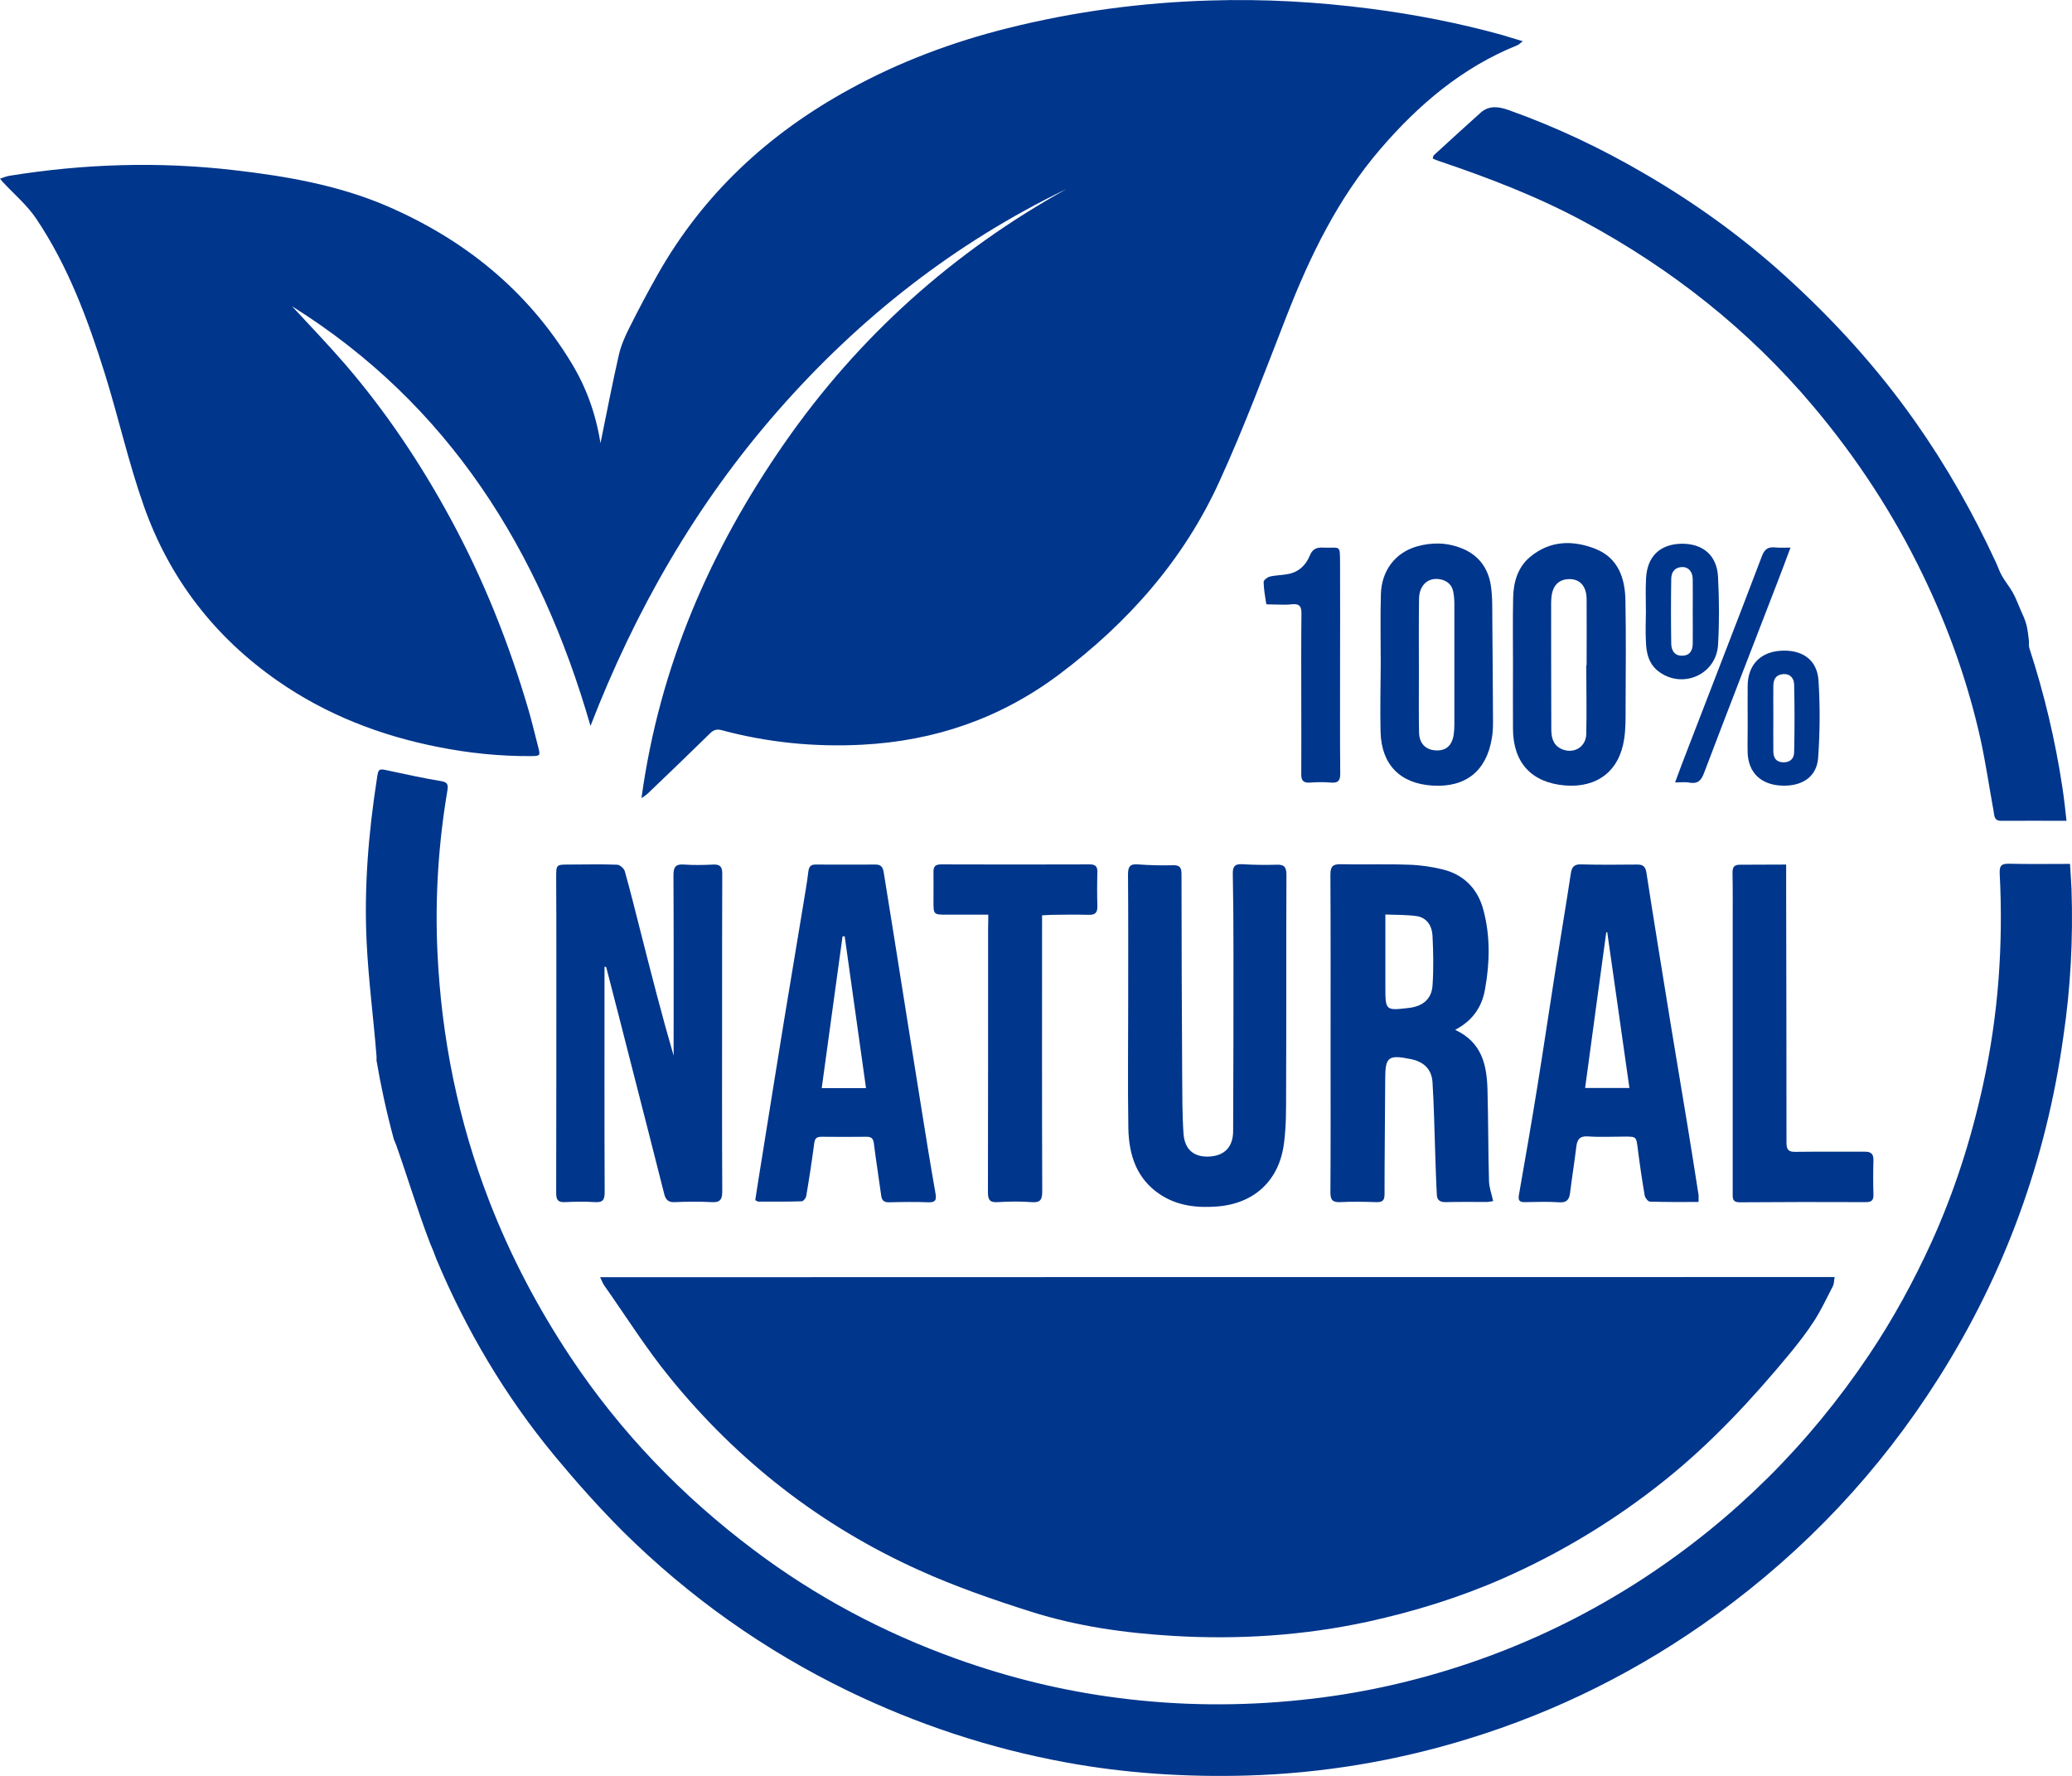<svg width="112" height="96" viewBox="0 0 112 96" fill="none" xmlns="http://www.w3.org/2000/svg">
<g clip-path="url(#clip0_117_524)">
<path d="M32.459 23.957C32.801 22.28 33.099 20.731 33.45 19.191C33.567 18.674 33.792 18.167 34.035 17.687C34.512 16.735 35.016 15.784 35.538 14.86C38.015 10.474 41.562 7.203 45.947 4.811C48.639 3.334 51.502 2.265 54.474 1.522C58.066 0.625 61.713 0.136 65.414 0.027C68.313 -0.064 71.203 0.099 74.075 0.471C76.471 0.779 78.838 1.241 81.171 1.884C81.522 1.984 81.873 2.102 82.314 2.229C82.161 2.337 82.098 2.419 82.017 2.446C79.046 3.642 76.677 5.654 74.616 8.055C72.32 10.728 70.807 13.845 69.537 17.107C68.376 20.079 67.259 23.078 65.936 25.977C64 30.254 60.975 33.661 57.247 36.461C54.078 38.835 50.539 40.049 46.613 40.257C44.029 40.393 41.49 40.139 38.996 39.469C38.726 39.397 38.555 39.469 38.366 39.659C37.258 40.747 36.142 41.816 35.025 42.885C34.944 42.967 34.845 43.021 34.674 43.148C35.647 36.026 38.393 29.729 42.391 23.975C46.406 18.194 51.52 13.618 57.661 10.211C51.629 13.12 46.46 17.17 42.039 22.217C37.627 27.255 34.341 32.981 31.919 39.242C29.182 29.747 24.266 21.864 15.784 16.554C16.747 17.596 17.729 18.62 18.656 19.689C20.862 22.253 22.735 25.053 24.347 28.025C26.138 31.323 27.516 34.785 28.57 38.382C28.759 39.034 28.912 39.696 29.083 40.348C29.218 40.855 29.209 40.864 28.705 40.873C27.003 40.883 25.319 40.71 23.653 40.375C20.547 39.759 17.639 38.635 15.019 36.814C11.606 34.44 9.166 31.287 7.779 27.364C6.951 25.026 6.411 22.589 5.672 20.215C4.754 17.279 3.683 14.389 1.954 11.815C1.459 11.081 0.756 10.492 0.144 9.831C0.108 9.786 0.072 9.74 0 9.659C0.189 9.595 0.342 9.532 0.495 9.505C4.529 8.852 8.581 8.725 12.642 9.197C15.469 9.523 18.26 10.003 20.889 11.127C25.076 12.93 28.497 15.675 30.892 19.626C31.676 20.921 32.198 22.326 32.459 23.957Z" fill="#00368C"/>
<path d="M99.17 69.035C99.134 69.225 99.143 69.397 99.071 69.533C98.746 70.158 98.449 70.802 98.071 71.391C97.675 72.007 97.216 72.596 96.757 73.157C94.704 75.64 92.516 77.996 89.995 80.016C87.302 82.173 84.385 83.94 81.243 85.326C78.893 86.359 76.453 87.111 73.941 87.664C70.474 88.416 66.963 88.642 63.433 88.434C60.822 88.28 58.238 87.918 55.744 87.129C53.691 86.477 51.647 85.77 49.684 84.882C44.372 82.49 39.87 78.984 36.196 74.453C34.917 72.885 33.837 71.155 32.666 69.497C32.586 69.379 32.531 69.243 32.441 69.044C54.699 69.035 76.885 69.035 99.17 69.035Z" fill="#00368C"/>
<path d="M111.703 44.371C110.47 44.371 109.317 44.362 108.165 44.371C107.778 44.371 107.805 44.081 107.76 43.836C107.526 42.55 107.336 41.245 107.057 39.967C106.373 36.896 105.329 33.96 103.96 31.124C102.366 27.808 100.367 24.754 97.999 21.945C94.515 17.814 90.355 14.534 85.619 11.978C83.116 10.628 80.469 9.613 77.785 8.707C77.677 8.671 77.569 8.626 77.443 8.571C77.47 8.49 77.47 8.417 77.506 8.39C78.344 7.62 79.19 6.85 80.037 6.089C80.505 5.672 81.045 5.772 81.558 5.953C84.124 6.868 86.573 8.028 88.923 9.405C91.616 10.973 94.137 12.785 96.451 14.878C99.089 17.261 101.475 19.88 103.528 22.797C105.212 25.189 106.652 27.726 107.877 30.381C107.994 30.626 108.075 30.888 108.21 31.124C108.39 31.441 108.624 31.722 108.804 32.039C108.966 32.329 109.083 32.655 109.218 32.963C109.335 33.226 109.461 33.489 109.533 33.761C109.605 34.033 109.632 34.322 109.668 34.603C109.686 34.748 109.65 34.902 109.695 35.038C110.497 37.494 111.091 39.995 111.478 42.55C111.577 43.184 111.64 43.818 111.703 44.371Z" fill="#00368C"/>
<path d="M32.676 52.263C32.676 52.426 32.676 52.589 32.676 52.752C32.676 56.648 32.667 60.545 32.685 64.441C32.685 64.849 32.595 65.012 32.162 64.984C31.622 64.948 31.082 64.957 30.542 64.984C30.154 65.003 30.064 64.858 30.064 64.486C30.073 60.246 30.073 56.005 30.073 51.756C30.073 50.324 30.073 48.892 30.064 47.461C30.064 46.736 30.055 46.736 30.758 46.736C31.631 46.736 32.495 46.709 33.369 46.745C33.513 46.754 33.729 46.944 33.774 47.098C34.098 48.258 34.386 49.427 34.684 50.596C35.233 52.752 35.782 54.909 36.412 57.065C36.412 56.911 36.412 56.766 36.412 56.612C36.412 53.513 36.421 50.424 36.403 47.325C36.403 46.872 36.511 46.7 36.98 46.736C37.502 46.772 38.033 46.763 38.555 46.736C38.942 46.718 39.041 46.872 39.041 47.234C39.032 49.617 39.032 52.009 39.032 54.392C39.032 57.727 39.023 61.07 39.041 64.405C39.041 64.867 38.906 65.012 38.456 64.984C37.799 64.948 37.133 64.957 36.475 64.984C36.142 65.003 35.989 64.867 35.908 64.559C35.323 62.239 34.728 59.919 34.134 57.6C33.684 55.824 33.225 54.048 32.766 52.272C32.739 52.263 32.703 52.263 32.676 52.263Z" fill="#00368C"/>
<path d="M78.658 55.67C80.126 56.358 80.369 57.6 80.405 58.923C80.45 60.563 80.441 62.203 80.486 63.843C80.495 64.196 80.63 64.54 80.711 64.93C80.585 64.948 80.468 64.975 80.36 64.975C79.621 64.975 78.892 64.966 78.154 64.984C77.857 64.993 77.677 64.885 77.668 64.595C77.623 63.834 77.605 63.063 77.578 62.302C77.532 61.034 77.514 59.774 77.433 58.506C77.388 57.808 76.974 57.4 76.272 57.255C75.029 57.002 74.876 57.129 74.876 58.361C74.867 60.427 74.84 62.493 74.84 64.558C74.84 64.912 74.714 64.993 74.39 64.984C73.742 64.966 73.103 64.948 72.454 64.984C72.04 65.002 71.914 64.876 71.914 64.459C71.932 61.967 71.923 59.475 71.923 56.984C71.923 53.749 71.932 50.523 71.914 47.288C71.914 46.863 72.022 46.709 72.463 46.718C73.697 46.745 74.921 46.7 76.155 46.745C76.776 46.763 77.415 46.854 78.019 47.008C79.153 47.298 79.891 48.068 80.189 49.209C80.558 50.605 80.531 52.018 80.279 53.432C80.126 54.392 79.63 55.162 78.658 55.67ZM74.885 49.436C74.885 49.681 74.885 49.844 74.885 50.007C74.885 51.121 74.885 52.236 74.885 53.35C74.885 54.637 74.894 54.637 76.182 54.483C76.911 54.392 77.379 54.003 77.433 53.287C77.496 52.39 77.478 51.475 77.433 50.578C77.406 50.07 77.145 49.617 76.596 49.526C76.047 49.445 75.498 49.463 74.885 49.436Z" fill="#00368C"/>
<path d="M60.983 54.202C60.983 51.892 60.992 49.581 60.974 47.27C60.974 46.863 61.073 46.691 61.497 46.727C62.127 46.772 62.757 46.79 63.387 46.772C63.757 46.763 63.865 46.872 63.865 47.252C63.865 50.858 63.883 54.465 63.901 58.071C63.91 59.14 63.901 60.218 63.973 61.279C64.036 62.157 64.549 62.565 65.377 62.52C66.188 62.475 66.656 62.003 66.656 61.134C66.674 57.89 66.674 54.637 66.674 51.393C66.674 50.007 66.665 48.611 66.638 47.225C66.629 46.826 66.764 46.691 67.16 46.718C67.772 46.754 68.394 46.763 69.006 46.745C69.42 46.727 69.537 46.872 69.537 47.288C69.519 51.185 69.537 55.081 69.519 58.977C69.519 59.928 69.528 60.88 69.402 61.822C69.141 63.825 67.79 65.066 65.791 65.22C64.711 65.302 63.657 65.193 62.721 64.577C61.434 63.734 61.019 62.429 60.992 60.989C60.956 58.732 60.983 56.467 60.983 54.202Z" fill="#00368C"/>
<path d="M40.824 64.876C40.95 64.088 41.067 63.29 41.202 62.493C41.59 60.064 41.977 57.645 42.373 55.217C42.715 53.133 43.066 51.058 43.408 48.974C43.507 48.349 43.624 47.724 43.697 47.098C43.733 46.836 43.84 46.727 44.102 46.736C45.182 46.736 46.263 46.745 47.343 46.736C47.685 46.736 47.739 46.962 47.775 47.198C47.964 48.358 48.144 49.518 48.334 50.677C48.577 52.209 48.82 53.74 49.063 55.271C49.306 56.775 49.54 58.27 49.783 59.775C50.035 61.351 50.287 62.928 50.566 64.504C50.63 64.858 50.575 65.003 50.188 64.993C49.486 64.966 48.775 64.975 48.072 64.993C47.793 65.003 47.667 64.903 47.631 64.622C47.505 63.68 47.352 62.746 47.235 61.804C47.199 61.532 47.091 61.451 46.839 61.451C46.029 61.46 45.218 61.46 44.408 61.451C44.147 61.451 44.048 61.532 44.012 61.804C43.886 62.755 43.742 63.716 43.579 64.658C43.561 64.767 43.426 64.939 43.336 64.939C42.562 64.966 41.788 64.957 41.004 64.957C40.95 64.957 40.914 64.921 40.824 64.876ZM46.812 58.823C46.425 56.041 46.038 53.332 45.659 50.614C45.623 50.614 45.578 50.614 45.542 50.623C45.164 53.35 44.795 56.069 44.417 58.823C45.245 58.823 46.002 58.823 46.812 58.823Z" fill="#00368C"/>
<path d="M91.813 64.976C90.922 64.976 90.058 64.985 89.184 64.957C89.085 64.957 88.932 64.758 88.905 64.64C88.761 63.798 88.635 62.946 88.527 62.094C88.446 61.451 88.455 61.442 87.834 61.442C87.176 61.442 86.51 61.478 85.853 61.433C85.394 61.397 85.249 61.596 85.204 62.004C85.106 62.828 84.97 63.644 84.871 64.468C84.826 64.849 84.691 65.021 84.277 64.994C83.665 64.948 83.044 64.976 82.431 64.985C82.116 64.994 82.053 64.876 82.107 64.577C82.449 62.62 82.791 60.663 83.107 58.696C83.44 56.63 83.746 54.556 84.07 52.49C84.349 50.714 84.646 48.947 84.916 47.18C84.97 46.863 85.097 46.718 85.448 46.727C86.456 46.754 87.456 46.745 88.464 46.736C88.788 46.727 88.941 46.818 88.995 47.171C89.418 49.907 89.868 52.644 90.31 55.38C90.607 57.21 90.922 59.032 91.219 60.862C91.417 62.067 91.606 63.272 91.795 64.477C91.831 64.622 91.813 64.776 91.813 64.976ZM86.879 50.397C86.861 50.397 86.843 50.397 86.825 50.397C86.447 53.187 86.06 55.987 85.682 58.814C86.51 58.814 87.257 58.814 88.077 58.814C87.672 55.987 87.275 53.187 86.879 50.397Z" fill="#00368C"/>
<path d="M53.42 49.445C52.646 49.445 51.916 49.445 51.187 49.445C50.458 49.445 50.458 49.445 50.458 48.702C50.458 48.186 50.467 47.678 50.458 47.162C50.449 46.863 50.539 46.727 50.863 46.727C53.546 46.736 56.229 46.736 58.912 46.727C59.227 46.727 59.327 46.854 59.318 47.162C59.3 47.769 59.3 48.367 59.318 48.974C59.327 49.328 59.209 49.463 58.849 49.454C58.192 49.436 57.526 49.445 56.868 49.454C56.706 49.454 56.544 49.472 56.328 49.482C56.328 49.726 56.328 49.935 56.328 50.143C56.328 54.891 56.319 59.648 56.337 64.396C56.337 64.84 56.247 65.021 55.77 64.985C55.158 64.939 54.536 64.948 53.924 64.985C53.492 65.012 53.402 64.849 53.402 64.441C53.411 59.675 53.411 54.909 53.411 50.143C53.42 49.935 53.42 49.726 53.42 49.445Z" fill="#00368C"/>
<path d="M96.549 46.736C96.549 47.289 96.549 47.724 96.549 48.158C96.558 52.698 96.567 57.237 96.567 61.777C96.567 62.157 96.684 62.275 97.053 62.266C98.296 62.248 99.539 62.266 100.79 62.257C101.132 62.257 101.276 62.366 101.267 62.728C101.249 63.344 101.249 63.97 101.267 64.586C101.276 64.885 101.159 64.984 100.871 64.984C98.593 64.975 96.315 64.975 94.037 64.993C93.632 64.993 93.659 64.767 93.659 64.495C93.659 59.639 93.659 54.782 93.659 49.925C93.659 49.019 93.668 48.113 93.65 47.207C93.641 46.881 93.731 46.736 94.073 46.745C94.884 46.745 95.694 46.736 96.549 46.736Z" fill="#00368C"/>
<path d="M81.783 35.935C81.783 34.73 81.765 33.525 81.792 32.311C81.81 31.468 82.035 30.68 82.693 30.118C83.773 29.212 85.016 29.185 86.249 29.674C87.474 30.164 87.843 31.26 87.861 32.465C87.897 34.395 87.879 36.325 87.87 38.255C87.87 38.826 87.879 39.406 87.789 39.968C87.528 41.689 86.321 42.604 84.584 42.459C82.783 42.305 81.792 41.227 81.783 39.406C81.774 38.264 81.783 37.095 81.783 35.935ZM85.745 35.963C85.754 35.963 85.754 35.963 85.763 35.963C85.763 34.767 85.772 33.58 85.763 32.383C85.754 31.686 85.403 31.296 84.818 31.305C84.232 31.314 83.89 31.686 83.854 32.383C83.854 32.447 83.845 32.501 83.845 32.565C83.845 34.848 83.845 37.122 83.854 39.406C83.854 39.822 83.926 40.23 84.34 40.457C84.998 40.801 85.718 40.43 85.745 39.687C85.772 38.436 85.745 37.204 85.745 35.963Z" fill="#00368C"/>
<path d="M74.634 35.917C74.634 34.649 74.607 33.38 74.643 32.112C74.679 30.852 75.417 29.883 76.561 29.547C77.389 29.303 78.227 29.321 79.028 29.647C79.928 30.009 80.442 30.716 80.586 31.649C80.685 32.293 80.658 32.963 80.667 33.625C80.685 35.419 80.694 37.213 80.703 39.007C80.703 39.306 80.694 39.614 80.64 39.904C80.352 41.68 79.226 42.577 77.434 42.468C75.687 42.359 74.679 41.345 74.625 39.578C74.598 38.364 74.625 37.14 74.634 35.917ZM76.696 35.962C76.696 36.234 76.696 36.506 76.696 36.778C76.696 37.711 76.687 38.654 76.705 39.587C76.714 40.194 77.065 40.538 77.614 40.565C78.154 40.593 78.488 40.312 78.578 39.714C78.605 39.532 78.614 39.351 78.614 39.17C78.614 36.995 78.614 34.821 78.614 32.646C78.614 32.42 78.596 32.193 78.551 31.976C78.479 31.622 78.245 31.405 77.884 31.323C77.218 31.178 76.714 31.613 76.705 32.374C76.687 33.58 76.696 34.766 76.696 35.962Z" fill="#00368C"/>
<path d="M72.436 35.936C72.436 37.902 72.427 39.859 72.445 41.825C72.445 42.206 72.329 42.333 71.95 42.306C71.563 42.269 71.167 42.278 70.78 42.306C70.438 42.324 70.339 42.179 70.339 41.861C70.348 40.484 70.339 39.116 70.339 37.739C70.339 36.226 70.33 34.721 70.348 33.208C70.357 32.819 70.276 32.619 69.834 32.665C69.465 32.71 69.087 32.674 68.709 32.674C68.619 32.674 68.457 32.674 68.448 32.656C68.385 32.257 68.313 31.858 68.304 31.46C68.304 31.36 68.511 31.197 68.637 31.17C68.97 31.088 69.321 31.097 69.654 31.025C70.213 30.916 70.591 30.544 70.798 30.037C70.942 29.684 71.158 29.584 71.518 29.602C72.481 29.647 72.427 29.385 72.436 30.517C72.445 32.33 72.436 34.142 72.436 35.954C72.436 35.936 72.436 35.936 72.436 35.936Z" fill="#00368C"/>
<path d="M94.469 38.835C94.469 38.246 94.46 37.657 94.469 37.068C94.478 35.972 95.126 35.274 96.189 35.183C97.377 35.084 98.215 35.636 98.296 36.769C98.386 38.164 98.377 39.569 98.278 40.964C98.206 41.997 97.404 42.523 96.288 42.468C95.19 42.414 94.523 41.78 94.469 40.729C94.451 40.103 94.478 39.469 94.469 38.835C94.478 38.835 94.478 38.835 94.469 38.835ZM95.856 38.771C95.856 39.388 95.847 40.004 95.856 40.629C95.865 40.973 96.009 41.2 96.396 41.209C96.774 41.218 96.981 40.991 96.981 40.665C97.008 39.442 97.008 38.219 96.981 37.005C96.972 36.669 96.774 36.407 96.369 36.443C95.991 36.479 95.865 36.724 95.856 37.059C95.847 37.63 95.856 38.201 95.856 38.771Z" fill="#00368C"/>
<path d="M88.968 33.063C88.968 32.456 88.941 31.858 88.977 31.251C89.04 30.073 89.734 29.421 90.877 29.393C92.048 29.375 92.813 30.019 92.867 31.197C92.93 32.42 92.939 33.643 92.867 34.857C92.777 36.434 91.012 37.249 89.716 36.343C89.139 35.944 88.986 35.337 88.968 34.676C88.941 34.15 88.959 33.607 88.968 33.063C88.959 33.063 88.959 33.063 88.968 33.063ZM91.499 33.063C91.499 32.474 91.507 31.885 91.499 31.305C91.49 30.889 91.255 30.635 90.913 30.653C90.526 30.671 90.346 30.925 90.337 31.278C90.319 32.456 90.319 33.625 90.337 34.803C90.346 35.165 90.517 35.455 90.931 35.446C91.345 35.437 91.499 35.165 91.499 34.785C91.507 34.214 91.499 33.643 91.499 33.063Z" fill="#00368C"/>
<path d="M90.544 42.296C90.805 41.589 91.03 40.991 91.264 40.393C92.588 36.95 93.929 33.516 95.235 30.073C95.379 29.683 95.568 29.557 95.955 29.593C96.198 29.62 96.451 29.602 96.784 29.602C96.532 30.272 96.316 30.861 96.09 31.441C94.758 34.893 93.416 38.346 92.102 41.807C91.949 42.197 91.778 42.369 91.363 42.314C91.12 42.26 90.868 42.296 90.544 42.296Z" fill="#00368C"/>
<path d="M111.973 48.05C111.955 47.606 111.919 47.162 111.892 46.7C110.749 46.7 109.668 46.718 108.597 46.691C108.173 46.681 108.074 46.808 108.092 47.225C108.291 51.067 108.02 54.882 107.192 58.642C106.553 61.578 105.643 64.423 104.401 67.159C103.428 69.288 102.312 71.336 101.006 73.275C97.765 78.096 93.731 82.109 88.887 85.29C85.925 87.229 82.755 88.778 79.406 89.911C76.462 90.908 73.436 91.578 70.33 91.895C67.034 92.24 63.739 92.212 60.453 91.787C57.454 91.406 54.537 90.69 51.683 89.666C47.748 88.253 44.083 86.305 40.743 83.786C36.871 80.877 33.549 77.434 30.848 73.375C29.083 70.72 27.606 67.92 26.454 64.948C24.77 60.608 23.861 56.114 23.645 51.466C23.509 48.53 23.698 45.612 24.185 42.722C24.239 42.396 24.176 42.278 23.834 42.224C22.906 42.069 21.979 41.87 21.06 41.671C20.457 41.535 20.457 41.526 20.367 42.133C19.917 45.05 19.674 47.977 19.818 50.931C19.917 52.979 20.187 55.017 20.349 57.056C20.358 57.138 20.358 57.228 20.349 57.31C20.574 58.633 20.88 60.083 21.294 61.605C21.34 61.695 21.375 61.795 21.412 61.886C22.033 63.643 22.573 65.447 23.239 67.186C23.374 67.503 23.491 67.784 23.581 68.047C25.193 71.898 27.309 75.468 29.974 78.694C31.154 80.116 32.387 81.502 33.693 82.807C37.267 86.341 41.319 89.213 45.839 91.406C49.585 93.218 53.502 94.514 57.589 95.266C60.831 95.864 64.099 96.072 67.395 95.982C71.464 95.864 75.444 95.202 79.334 94.006C84.187 92.52 88.68 90.264 92.795 87.274C97.594 83.786 101.592 79.545 104.77 74.525C108.363 68.862 110.605 62.701 111.532 56.041C111.928 53.386 112.063 50.723 111.973 48.05Z" fill="#00368C"/>
</g>
<defs>
<clipPath id="clip0_117_524">
<rect width="112" height="96" fill="white"/>
</clipPath>
</defs>
</svg>
